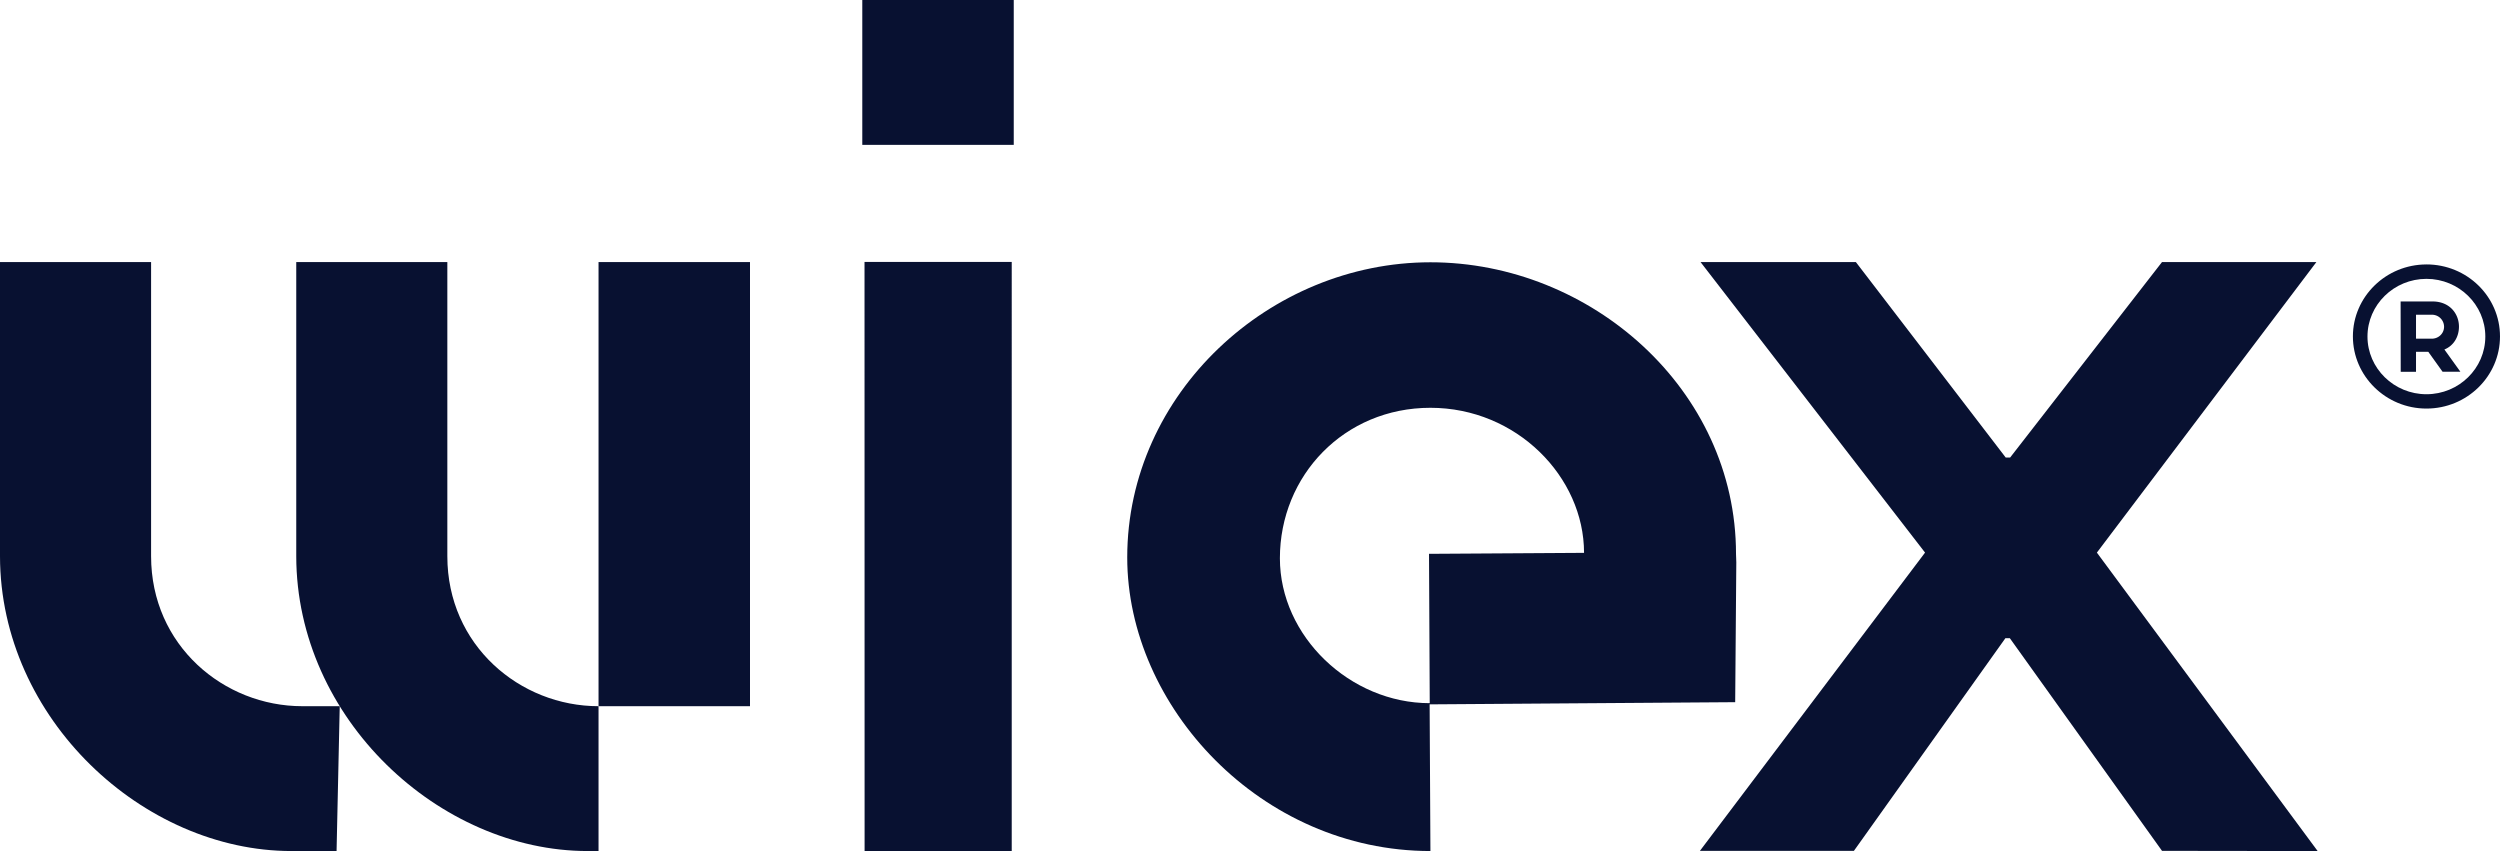 <svg xmlns="http://www.w3.org/2000/svg" width="94" height="32" fill="none" viewBox="0 0 94 32" class=" "><path fill="#081131" d="M90.842 12.735h.594c.248 0 .461-.192.461-.45a.454.454 0 0 0-.46-.451h-.595v.901Zm-.579-1.4h1.2c.655 0 .994.473.994.946 0 .377-.194.717-.548.86l.601.836h-.67l-.537-.75h-.461v.753h-.575l-.004-2.645Z"></path><path fill="#081131" d="M91.234 14.823c-1.222 0-2.217-.976-2.217-2.169s.995-2.169 2.217-2.169c1.223 0 2.214.976 2.214 2.169s-.99 2.169-2.214 2.169Zm0-4.88c-1.523 0-2.765 1.215-2.765 2.707 0 1.493 1.242 2.712 2.765 2.712 1.524 0 2.766-1.215 2.766-2.712 0-1.496-1.238-2.708-2.766-2.708ZM32.506 9.85l.003 22.149h5.532V9.849h-5.535ZM38.117 0h-5.695v5.446h5.695V0ZM81.292 9.853l-5.71 7.349h-.168L69.78 9.853h-5.84l8.442 10.925-8.465 11.214h5.79l5.696-7.996h.167l5.722 7.996 5.852.008-8.301-11.222 8.254-10.925h-5.805Z"></path><path fill="#081131" d="m65.243 26.402.042-5.26-.011-.315c0-6.18-5.459-10.965-11.49-10.965-6.03 0-11.4 4.918-11.4 11.099 0 5.6 5.024 11.038 11.4 11.038l-.03-5.515 11.49-.082Zm-17.119-5.41c0-3.113 2.418-5.659 5.66-5.659 3.243 0 5.776 2.6 5.776 5.454l-5.829.037.027 5.615c-2.996 0-5.634-2.515-5.634-5.447ZM22.505 26.553H28.2v-16.7h-5.695v16.7Z"></path><path fill="#081131" d="M16.82 20.914V9.854h-5.681v11.06c.007 6.12 5.393 11.085 10.955 11.085h.411v-5.446c-2.953 0-5.685-2.285-5.685-5.64Z"></path><path fill="#081131" d="M5.681 20.914V9.854H0v11.06c.007 6.12 5.393 11.085 10.955 11.085h1.7l.119-5.446h-1.408c-2.953 0-5.685-2.285-5.685-5.64Z"></path></svg>
